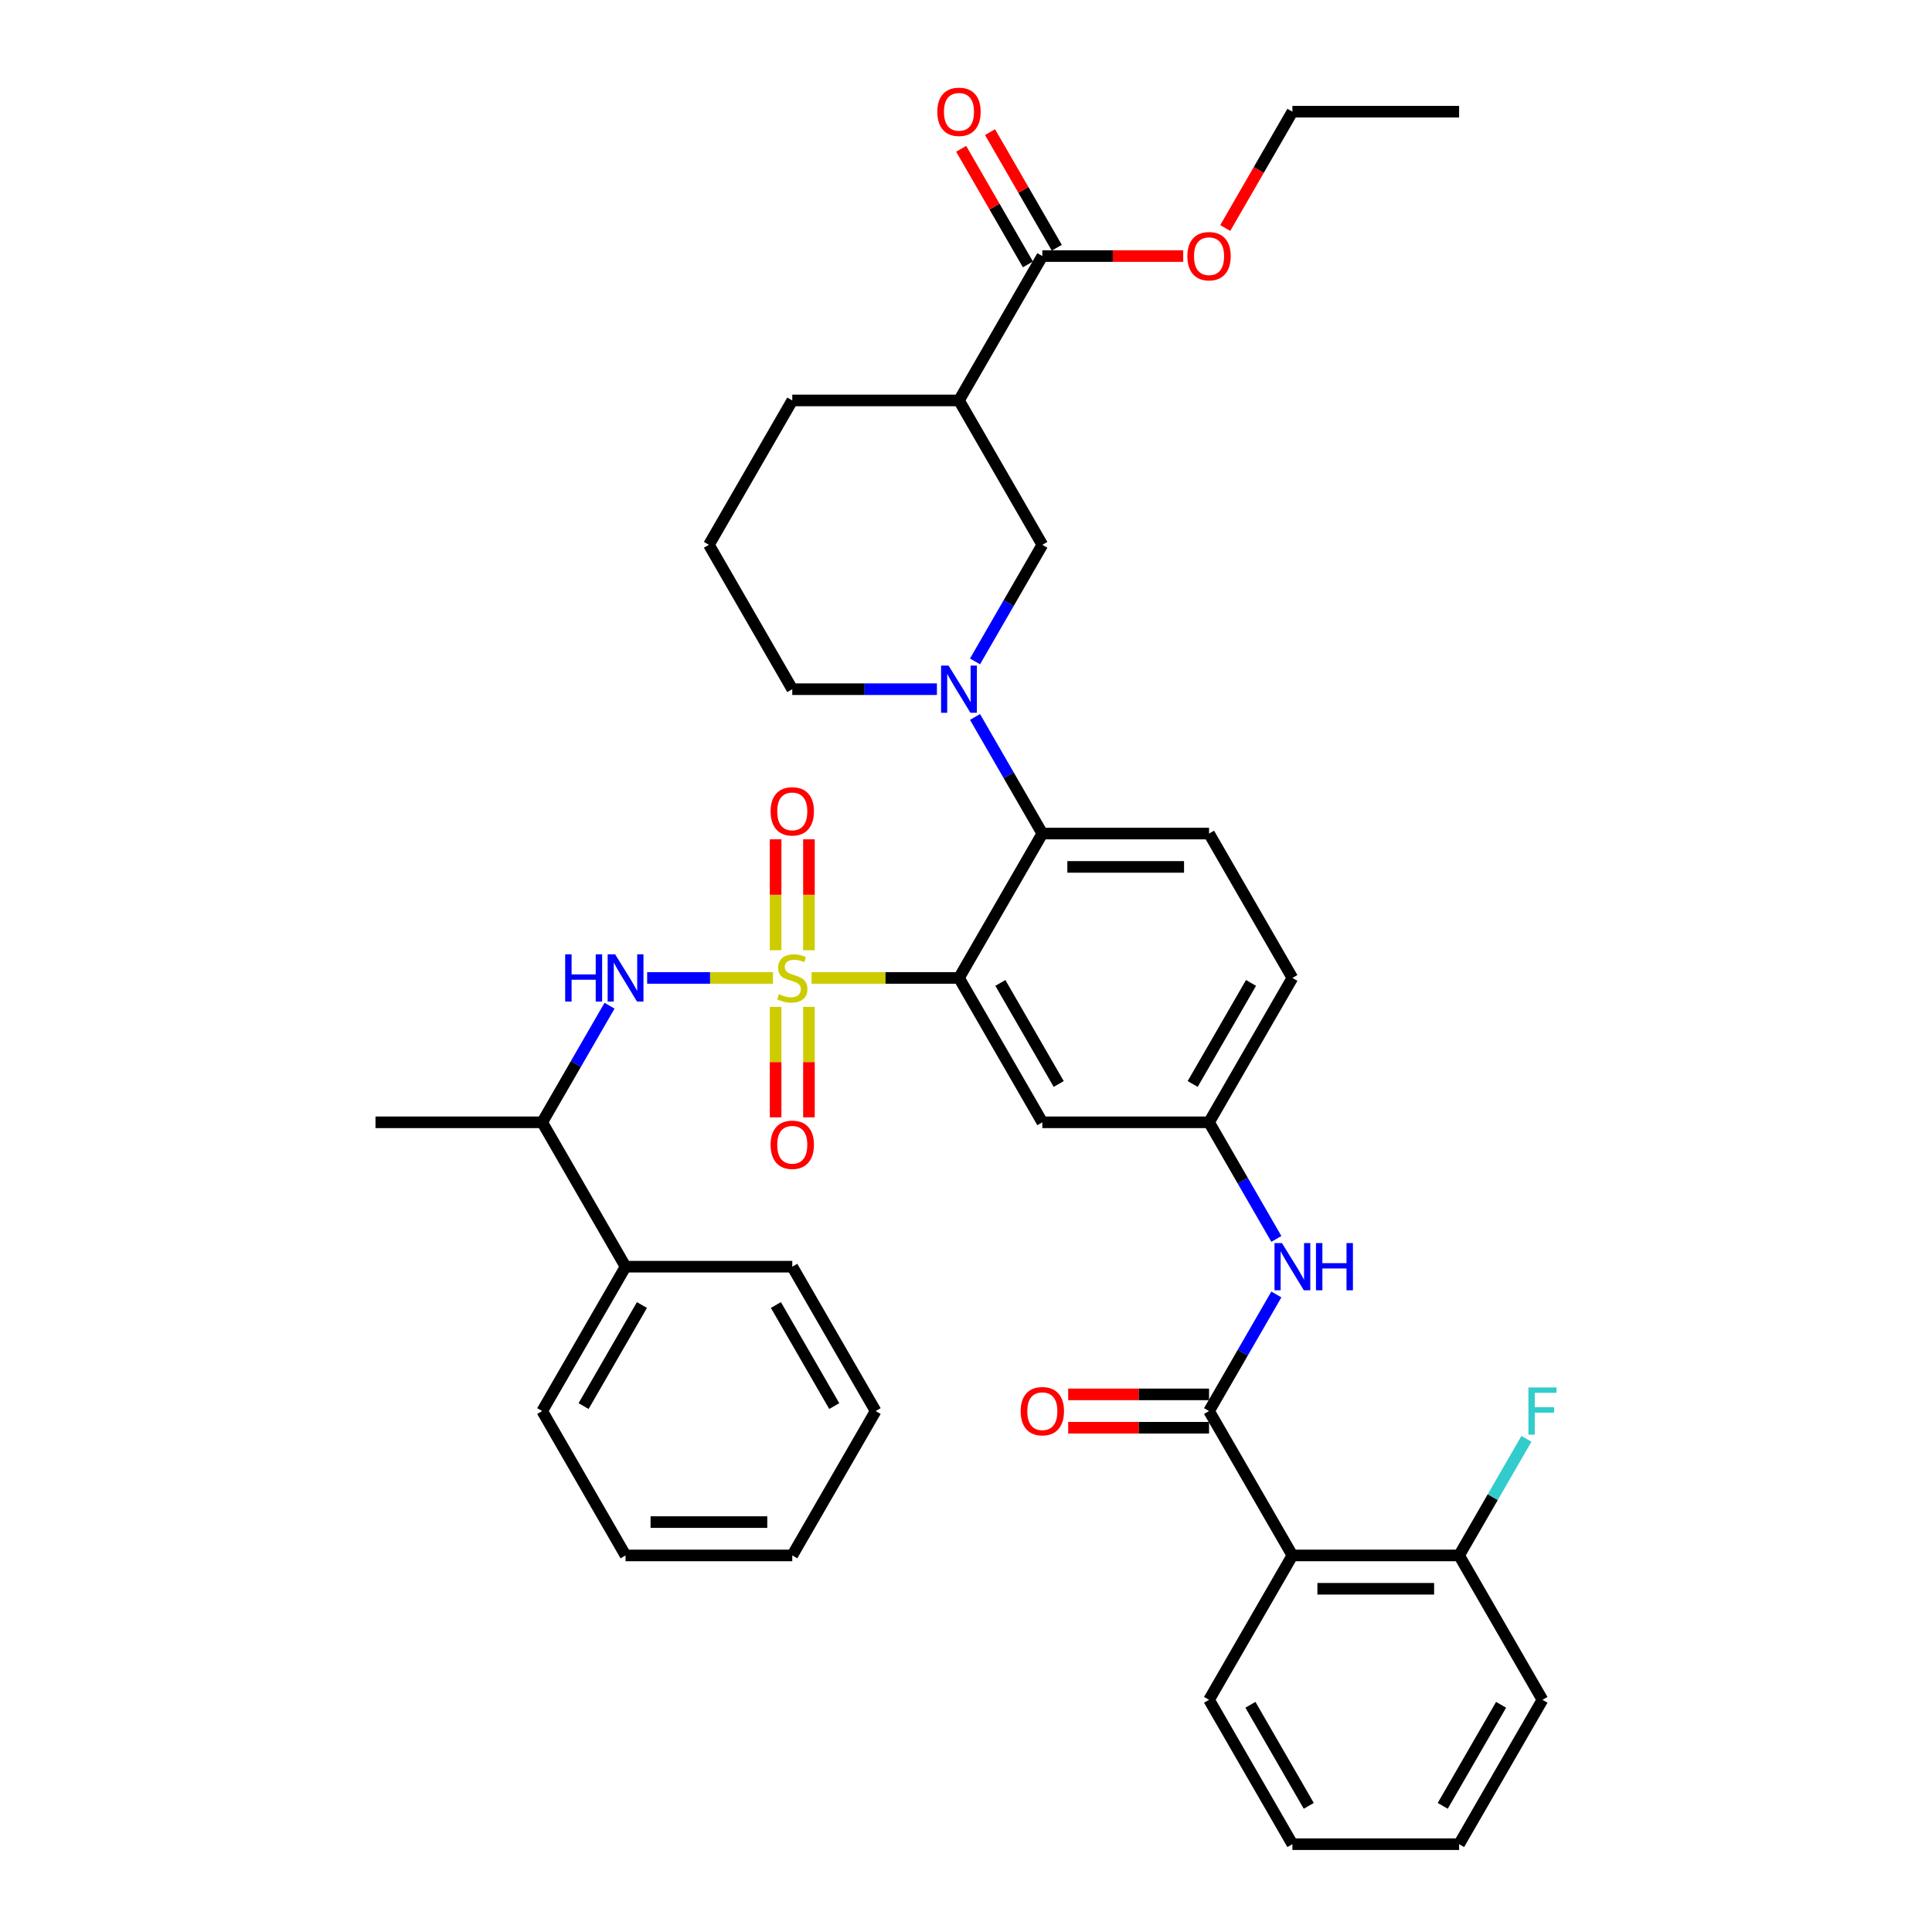 <?xml version='1.0' encoding='iso-8859-1'?>
<svg version='1.1' baseProfile='full'
              xmlns='http://www.w3.org/2000/svg'
                      xmlns:rdkit='http://www.rdkit.org/xml'
                      xmlns:xlink='http://www.w3.org/1999/xlink'
                  xml:space='preserve'
width='1000px' height='1000px' viewBox='0 0 1000 1000'>
<!-- END OF HEADER -->
<rect style='opacity:1.0;fill:#FFFFFF;stroke:none' width='1000' height='1000' x='0' y='0'> </rect>
<path class='bond-0' d='M 798.376,879.818 L 755.232,954.545' style='fill:none;fill-rule:evenodd;stroke:#000000;stroke-width:6px;stroke-linecap:butt;stroke-linejoin:miter;stroke-opacity:1' />
<path class='bond-0' d='M 776.959,882.398 L 746.758,934.707' style='fill:none;fill-rule:evenodd;stroke:#000000;stroke-width:6px;stroke-linecap:butt;stroke-linejoin:miter;stroke-opacity:1' />
<path class='bond-1' d='M 798.376,879.818 L 755.232,805.09' style='fill:none;fill-rule:evenodd;stroke:#000000;stroke-width:6px;stroke-linecap:butt;stroke-linejoin:miter;stroke-opacity:1' />
<path class='bond-2' d='M 660.644,641.258 L 643.222,611.082' style='fill:none;fill-rule:evenodd;stroke:#0000FF;stroke-width:6px;stroke-linecap:butt;stroke-linejoin:miter;stroke-opacity:1' />
<path class='bond-2' d='M 643.222,611.082 L 625.8,580.906' style='fill:none;fill-rule:evenodd;stroke:#000000;stroke-width:6px;stroke-linecap:butt;stroke-linejoin:miter;stroke-opacity:1' />
<path class='bond-3' d='M 660.644,670.01 L 643.222,700.186' style='fill:none;fill-rule:evenodd;stroke:#0000FF;stroke-width:6px;stroke-linecap:butt;stroke-linejoin:miter;stroke-opacity:1' />
<path class='bond-3' d='M 643.222,700.186 L 625.8,730.362' style='fill:none;fill-rule:evenodd;stroke:#000000;stroke-width:6px;stroke-linecap:butt;stroke-linejoin:miter;stroke-opacity:1' />
<path class='bond-4' d='M 625.8,721.733 L 589.343,721.733' style='fill:none;fill-rule:evenodd;stroke:#000000;stroke-width:6px;stroke-linecap:butt;stroke-linejoin:miter;stroke-opacity:1' />
<path class='bond-4' d='M 589.343,721.733 L 552.886,721.733' style='fill:none;fill-rule:evenodd;stroke:#FF0000;stroke-width:6px;stroke-linecap:butt;stroke-linejoin:miter;stroke-opacity:1' />
<path class='bond-4' d='M 625.8,738.991 L 589.343,738.991' style='fill:none;fill-rule:evenodd;stroke:#000000;stroke-width:6px;stroke-linecap:butt;stroke-linejoin:miter;stroke-opacity:1' />
<path class='bond-4' d='M 589.343,738.991 L 552.886,738.991' style='fill:none;fill-rule:evenodd;stroke:#FF0000;stroke-width:6px;stroke-linecap:butt;stroke-linejoin:miter;stroke-opacity:1' />
<path class='bond-5' d='M 625.8,730.362 L 668.944,805.09' style='fill:none;fill-rule:evenodd;stroke:#000000;stroke-width:6px;stroke-linecap:butt;stroke-linejoin:miter;stroke-opacity:1' />
<path class='bond-6' d='M 755.232,954.545 L 668.944,954.545' style='fill:none;fill-rule:evenodd;stroke:#000000;stroke-width:6px;stroke-linecap:butt;stroke-linejoin:miter;stroke-opacity:1' />
<path class='bond-7' d='M 668.944,954.545 L 625.8,879.818' style='fill:none;fill-rule:evenodd;stroke:#000000;stroke-width:6px;stroke-linecap:butt;stroke-linejoin:miter;stroke-opacity:1' />
<path class='bond-7' d='M 677.418,934.707 L 647.217,882.398' style='fill:none;fill-rule:evenodd;stroke:#000000;stroke-width:6px;stroke-linecap:butt;stroke-linejoin:miter;stroke-opacity:1' />
<path class='bond-8' d='M 668.944,506.178 L 625.8,580.906' style='fill:none;fill-rule:evenodd;stroke:#000000;stroke-width:6px;stroke-linecap:butt;stroke-linejoin:miter;stroke-opacity:1' />
<path class='bond-8' d='M 647.527,508.759 L 617.326,561.068' style='fill:none;fill-rule:evenodd;stroke:#000000;stroke-width:6px;stroke-linecap:butt;stroke-linejoin:miter;stroke-opacity:1' />
<path class='bond-9' d='M 668.944,506.178 L 625.8,431.45' style='fill:none;fill-rule:evenodd;stroke:#000000;stroke-width:6px;stroke-linecap:butt;stroke-linejoin:miter;stroke-opacity:1' />
<path class='bond-10' d='M 625.8,580.906 L 539.511,580.906' style='fill:none;fill-rule:evenodd;stroke:#000000;stroke-width:6px;stroke-linecap:butt;stroke-linejoin:miter;stroke-opacity:1' />
<path class='bond-11' d='M 539.511,580.906 L 496.367,506.178' style='fill:none;fill-rule:evenodd;stroke:#000000;stroke-width:6px;stroke-linecap:butt;stroke-linejoin:miter;stroke-opacity:1' />
<path class='bond-11' d='M 547.985,561.068 L 517.784,508.759' style='fill:none;fill-rule:evenodd;stroke:#000000;stroke-width:6px;stroke-linecap:butt;stroke-linejoin:miter;stroke-opacity:1' />
<path class='bond-12' d='M 496.367,506.178 L 539.511,431.45' style='fill:none;fill-rule:evenodd;stroke:#000000;stroke-width:6px;stroke-linecap:butt;stroke-linejoin:miter;stroke-opacity:1' />
<path class='bond-13' d='M 496.367,506.178 L 458.219,506.178' style='fill:none;fill-rule:evenodd;stroke:#000000;stroke-width:6px;stroke-linecap:butt;stroke-linejoin:miter;stroke-opacity:1' />
<path class='bond-13' d='M 458.219,506.178 L 420.071,506.178' style='fill:none;fill-rule:evenodd;stroke:#CCCC00;stroke-width:6px;stroke-linecap:butt;stroke-linejoin:miter;stroke-opacity:1' />
<path class='bond-14' d='M 539.511,431.45 L 625.8,431.45' style='fill:none;fill-rule:evenodd;stroke:#000000;stroke-width:6px;stroke-linecap:butt;stroke-linejoin:miter;stroke-opacity:1' />
<path class='bond-14' d='M 552.455,448.708 L 612.856,448.708' style='fill:none;fill-rule:evenodd;stroke:#000000;stroke-width:6px;stroke-linecap:butt;stroke-linejoin:miter;stroke-opacity:1' />
<path class='bond-15' d='M 539.511,431.45 L 522.089,401.274' style='fill:none;fill-rule:evenodd;stroke:#000000;stroke-width:6px;stroke-linecap:butt;stroke-linejoin:miter;stroke-opacity:1' />
<path class='bond-15' d='M 522.089,401.274 L 504.667,371.098' style='fill:none;fill-rule:evenodd;stroke:#0000FF;stroke-width:6px;stroke-linecap:butt;stroke-linejoin:miter;stroke-opacity:1' />
<path class='bond-16' d='M 504.667,342.347 L 522.089,312.171' style='fill:none;fill-rule:evenodd;stroke:#0000FF;stroke-width:6px;stroke-linecap:butt;stroke-linejoin:miter;stroke-opacity:1' />
<path class='bond-16' d='M 522.089,312.171 L 539.511,281.995' style='fill:none;fill-rule:evenodd;stroke:#000000;stroke-width:6px;stroke-linecap:butt;stroke-linejoin:miter;stroke-opacity:1' />
<path class='bond-17' d='M 484.943,356.723 L 447.511,356.723' style='fill:none;fill-rule:evenodd;stroke:#0000FF;stroke-width:6px;stroke-linecap:butt;stroke-linejoin:miter;stroke-opacity:1' />
<path class='bond-17' d='M 447.511,356.723 L 410.079,356.723' style='fill:none;fill-rule:evenodd;stroke:#000000;stroke-width:6px;stroke-linecap:butt;stroke-linejoin:miter;stroke-opacity:1' />
<path class='bond-18' d='M 418.708,491.837 L 418.708,463.131' style='fill:none;fill-rule:evenodd;stroke:#CCCC00;stroke-width:6px;stroke-linecap:butt;stroke-linejoin:miter;stroke-opacity:1' />
<path class='bond-18' d='M 418.708,463.131 L 418.708,434.425' style='fill:none;fill-rule:evenodd;stroke:#FF0000;stroke-width:6px;stroke-linecap:butt;stroke-linejoin:miter;stroke-opacity:1' />
<path class='bond-18' d='M 401.45,491.837 L 401.45,463.131' style='fill:none;fill-rule:evenodd;stroke:#CCCC00;stroke-width:6px;stroke-linecap:butt;stroke-linejoin:miter;stroke-opacity:1' />
<path class='bond-18' d='M 401.45,463.131 L 401.45,434.425' style='fill:none;fill-rule:evenodd;stroke:#FF0000;stroke-width:6px;stroke-linecap:butt;stroke-linejoin:miter;stroke-opacity:1' />
<path class='bond-19' d='M 401.45,521.175 L 401.45,549.751' style='fill:none;fill-rule:evenodd;stroke:#CCCC00;stroke-width:6px;stroke-linecap:butt;stroke-linejoin:miter;stroke-opacity:1' />
<path class='bond-19' d='M 401.45,549.751 L 401.45,578.328' style='fill:none;fill-rule:evenodd;stroke:#FF0000;stroke-width:6px;stroke-linecap:butt;stroke-linejoin:miter;stroke-opacity:1' />
<path class='bond-19' d='M 418.708,521.175 L 418.708,549.751' style='fill:none;fill-rule:evenodd;stroke:#CCCC00;stroke-width:6px;stroke-linecap:butt;stroke-linejoin:miter;stroke-opacity:1' />
<path class='bond-19' d='M 418.708,549.751 L 418.708,578.328' style='fill:none;fill-rule:evenodd;stroke:#FF0000;stroke-width:6px;stroke-linecap:butt;stroke-linejoin:miter;stroke-opacity:1' />
<path class='bond-20' d='M 400.087,506.178 L 367.526,506.178' style='fill:none;fill-rule:evenodd;stroke:#CCCC00;stroke-width:6px;stroke-linecap:butt;stroke-linejoin:miter;stroke-opacity:1' />
<path class='bond-20' d='M 367.526,506.178 L 334.965,506.178' style='fill:none;fill-rule:evenodd;stroke:#0000FF;stroke-width:6px;stroke-linecap:butt;stroke-linejoin:miter;stroke-opacity:1' />
<path class='bond-21' d='M 539.511,132.539 L 496.367,207.267' style='fill:none;fill-rule:evenodd;stroke:#000000;stroke-width:6px;stroke-linecap:butt;stroke-linejoin:miter;stroke-opacity:1' />
<path class='bond-22' d='M 546.984,128.224 L 529.711,98.307' style='fill:none;fill-rule:evenodd;stroke:#000000;stroke-width:6px;stroke-linecap:butt;stroke-linejoin:miter;stroke-opacity:1' />
<path class='bond-22' d='M 529.711,98.307 L 512.439,68.39' style='fill:none;fill-rule:evenodd;stroke:#FF0000;stroke-width:6px;stroke-linecap:butt;stroke-linejoin:miter;stroke-opacity:1' />
<path class='bond-22' d='M 532.039,136.853 L 514.766,106.936' style='fill:none;fill-rule:evenodd;stroke:#000000;stroke-width:6px;stroke-linecap:butt;stroke-linejoin:miter;stroke-opacity:1' />
<path class='bond-22' d='M 514.766,106.936 L 497.493,77.019' style='fill:none;fill-rule:evenodd;stroke:#FF0000;stroke-width:6px;stroke-linecap:butt;stroke-linejoin:miter;stroke-opacity:1' />
<path class='bond-23' d='M 539.511,132.539 L 575.968,132.539' style='fill:none;fill-rule:evenodd;stroke:#000000;stroke-width:6px;stroke-linecap:butt;stroke-linejoin:miter;stroke-opacity:1' />
<path class='bond-23' d='M 575.968,132.539 L 612.425,132.539' style='fill:none;fill-rule:evenodd;stroke:#FF0000;stroke-width:6px;stroke-linecap:butt;stroke-linejoin:miter;stroke-opacity:1' />
<path class='bond-24' d='M 496.367,207.267 L 539.511,281.995' style='fill:none;fill-rule:evenodd;stroke:#000000;stroke-width:6px;stroke-linecap:butt;stroke-linejoin:miter;stroke-opacity:1' />
<path class='bond-25' d='M 496.367,207.267 L 410.079,207.267' style='fill:none;fill-rule:evenodd;stroke:#000000;stroke-width:6px;stroke-linecap:butt;stroke-linejoin:miter;stroke-opacity:1' />
<path class='bond-26' d='M 315.491,520.554 L 298.069,550.73' style='fill:none;fill-rule:evenodd;stroke:#0000FF;stroke-width:6px;stroke-linecap:butt;stroke-linejoin:miter;stroke-opacity:1' />
<path class='bond-26' d='M 298.069,550.73 L 280.646,580.906' style='fill:none;fill-rule:evenodd;stroke:#000000;stroke-width:6px;stroke-linecap:butt;stroke-linejoin:miter;stroke-opacity:1' />
<path class='bond-27' d='M 323.791,655.634 L 280.646,580.906' style='fill:none;fill-rule:evenodd;stroke:#000000;stroke-width:6px;stroke-linecap:butt;stroke-linejoin:miter;stroke-opacity:1' />
<path class='bond-28' d='M 323.791,655.634 L 280.646,730.362' style='fill:none;fill-rule:evenodd;stroke:#000000;stroke-width:6px;stroke-linecap:butt;stroke-linejoin:miter;stroke-opacity:1' />
<path class='bond-28' d='M 332.265,675.472 L 302.064,727.781' style='fill:none;fill-rule:evenodd;stroke:#000000;stroke-width:6px;stroke-linecap:butt;stroke-linejoin:miter;stroke-opacity:1' />
<path class='bond-29' d='M 323.791,655.634 L 410.079,655.634' style='fill:none;fill-rule:evenodd;stroke:#000000;stroke-width:6px;stroke-linecap:butt;stroke-linejoin:miter;stroke-opacity:1' />
<path class='bond-30' d='M 280.646,580.906 L 194.358,580.906' style='fill:none;fill-rule:evenodd;stroke:#000000;stroke-width:6px;stroke-linecap:butt;stroke-linejoin:miter;stroke-opacity:1' />
<path class='bond-31' d='M 280.646,730.362 L 323.791,805.09' style='fill:none;fill-rule:evenodd;stroke:#000000;stroke-width:6px;stroke-linecap:butt;stroke-linejoin:miter;stroke-opacity:1' />
<path class='bond-32' d='M 410.079,655.634 L 453.223,730.362' style='fill:none;fill-rule:evenodd;stroke:#000000;stroke-width:6px;stroke-linecap:butt;stroke-linejoin:miter;stroke-opacity:1' />
<path class='bond-32' d='M 401.605,675.472 L 431.806,727.781' style='fill:none;fill-rule:evenodd;stroke:#000000;stroke-width:6px;stroke-linecap:butt;stroke-linejoin:miter;stroke-opacity:1' />
<path class='bond-33' d='M 453.223,730.362 L 410.079,805.09' style='fill:none;fill-rule:evenodd;stroke:#000000;stroke-width:6px;stroke-linecap:butt;stroke-linejoin:miter;stroke-opacity:1' />
<path class='bond-34' d='M 323.791,805.09 L 410.079,805.09' style='fill:none;fill-rule:evenodd;stroke:#000000;stroke-width:6px;stroke-linecap:butt;stroke-linejoin:miter;stroke-opacity:1' />
<path class='bond-34' d='M 336.734,787.832 L 397.136,787.832' style='fill:none;fill-rule:evenodd;stroke:#000000;stroke-width:6px;stroke-linecap:butt;stroke-linejoin:miter;stroke-opacity:1' />
<path class='bond-35' d='M 634.179,118.025 L 651.562,87.918' style='fill:none;fill-rule:evenodd;stroke:#FF0000;stroke-width:6px;stroke-linecap:butt;stroke-linejoin:miter;stroke-opacity:1' />
<path class='bond-35' d='M 651.562,87.918 L 668.944,57.811' style='fill:none;fill-rule:evenodd;stroke:#000000;stroke-width:6px;stroke-linecap:butt;stroke-linejoin:miter;stroke-opacity:1' />
<path class='bond-36' d='M 410.079,207.267 L 366.935,281.995' style='fill:none;fill-rule:evenodd;stroke:#000000;stroke-width:6px;stroke-linecap:butt;stroke-linejoin:miter;stroke-opacity:1' />
<path class='bond-37' d='M 410.079,356.723 L 366.935,281.995' style='fill:none;fill-rule:evenodd;stroke:#000000;stroke-width:6px;stroke-linecap:butt;stroke-linejoin:miter;stroke-opacity:1' />
<path class='bond-38' d='M 668.944,57.811 L 755.232,57.811' style='fill:none;fill-rule:evenodd;stroke:#000000;stroke-width:6px;stroke-linecap:butt;stroke-linejoin:miter;stroke-opacity:1' />
<path class='bond-39' d='M 625.8,879.818 L 668.944,805.09' style='fill:none;fill-rule:evenodd;stroke:#000000;stroke-width:6px;stroke-linecap:butt;stroke-linejoin:miter;stroke-opacity:1' />
<path class='bond-40' d='M 668.944,805.09 L 755.232,805.09' style='fill:none;fill-rule:evenodd;stroke:#000000;stroke-width:6px;stroke-linecap:butt;stroke-linejoin:miter;stroke-opacity:1' />
<path class='bond-40' d='M 681.887,822.347 L 742.289,822.347' style='fill:none;fill-rule:evenodd;stroke:#000000;stroke-width:6px;stroke-linecap:butt;stroke-linejoin:miter;stroke-opacity:1' />
<path class='bond-41' d='M 755.232,805.09 L 772.654,774.914' style='fill:none;fill-rule:evenodd;stroke:#000000;stroke-width:6px;stroke-linecap:butt;stroke-linejoin:miter;stroke-opacity:1' />
<path class='bond-41' d='M 772.654,774.914 L 790.077,744.737' style='fill:none;fill-rule:evenodd;stroke:#33CCCC;stroke-width:6px;stroke-linecap:butt;stroke-linejoin:miter;stroke-opacity:1' />
<path  class='atom-1' d='M 663.542 643.416
L 671.55 656.359
Q 672.344 657.636, 673.621 659.948
Q 674.898 662.261, 674.967 662.399
L 674.967 643.416
L 678.211 643.416
L 678.211 667.852
L 674.863 667.852
L 666.269 653.701
Q 665.268 652.044, 664.198 650.146
Q 663.163 648.248, 662.852 647.661
L 662.852 667.852
L 659.677 667.852
L 659.677 643.416
L 663.542 643.416
' fill='#0000FF'/>
<path  class='atom-1' d='M 681.145 643.416
L 684.459 643.416
L 684.459 653.805
L 696.953 653.805
L 696.953 643.416
L 700.267 643.416
L 700.267 667.852
L 696.953 667.852
L 696.953 656.566
L 684.459 656.566
L 684.459 667.852
L 681.145 667.852
L 681.145 643.416
' fill='#0000FF'/>
<path  class='atom-3' d='M 528.294 730.431
Q 528.294 724.563, 531.193 721.284
Q 534.093 718.005, 539.511 718.005
Q 544.93 718.005, 547.83 721.284
Q 550.729 724.563, 550.729 730.431
Q 550.729 736.368, 547.795 739.75
Q 544.861 743.098, 539.511 743.098
Q 534.127 743.098, 531.193 739.75
Q 528.294 736.402, 528.294 730.431
M 539.511 740.337
Q 543.239 740.337, 545.241 737.852
Q 547.277 735.332, 547.277 730.431
Q 547.277 725.633, 545.241 723.217
Q 543.239 720.767, 539.511 720.767
Q 535.784 720.767, 533.747 723.183
Q 531.745 725.599, 531.745 730.431
Q 531.745 735.367, 533.747 737.852
Q 535.784 740.337, 539.511 740.337
' fill='#FF0000'/>
<path  class='atom-12' d='M 490.966 344.504
L 498.973 357.447
Q 499.767 358.724, 501.044 361.037
Q 502.321 363.349, 502.39 363.488
L 502.39 344.504
L 505.635 344.504
L 505.635 368.941
L 502.287 368.941
L 493.692 354.79
Q 492.691 353.133, 491.621 351.235
Q 490.586 349.336, 490.275 348.749
L 490.275 368.941
L 487.1 368.941
L 487.1 344.504
L 490.966 344.504
' fill='#0000FF'/>
<path  class='atom-13' d='M 403.176 514.565
Q 403.452 514.669, 404.591 515.152
Q 405.73 515.635, 406.973 515.946
Q 408.25 516.222, 409.492 516.222
Q 411.805 516.222, 413.151 515.118
Q 414.497 513.979, 414.497 512.011
Q 414.497 510.665, 413.807 509.837
Q 413.151 509.008, 412.115 508.56
Q 411.08 508.111, 409.354 507.593
Q 407.18 506.938, 405.868 506.316
Q 404.591 505.695, 403.659 504.383
Q 402.762 503.072, 402.762 500.863
Q 402.762 497.791, 404.833 495.893
Q 406.938 493.994, 411.08 493.994
Q 413.91 493.994, 417.12 495.34
L 416.326 497.998
Q 413.392 496.79, 411.183 496.79
Q 408.802 496.79, 407.49 497.791
Q 406.179 498.757, 406.213 500.449
Q 406.213 501.76, 406.869 502.554
Q 407.559 503.348, 408.526 503.797
Q 409.527 504.245, 411.183 504.763
Q 413.392 505.453, 414.704 506.144
Q 416.016 506.834, 416.948 508.249
Q 417.914 509.63, 417.914 512.011
Q 417.914 515.394, 415.636 517.223
Q 413.392 519.018, 409.63 519.018
Q 407.456 519.018, 405.799 518.535
Q 404.177 518.086, 402.244 517.292
L 403.176 514.565
' fill='#CCCC00'/>
<path  class='atom-14' d='M 398.861 419.959
Q 398.861 414.091, 401.761 410.812
Q 404.66 407.533, 410.079 407.533
Q 415.498 407.533, 418.397 410.812
Q 421.296 414.091, 421.296 419.959
Q 421.296 425.896, 418.363 429.278
Q 415.429 432.626, 410.079 432.626
Q 404.695 432.626, 401.761 429.278
Q 398.861 425.93, 398.861 419.959
M 410.079 429.865
Q 413.807 429.865, 415.808 427.38
Q 417.845 424.86, 417.845 419.959
Q 417.845 415.161, 415.808 412.745
Q 413.807 410.295, 410.079 410.295
Q 406.351 410.295, 404.315 412.711
Q 402.313 415.127, 402.313 419.959
Q 402.313 424.895, 404.315 427.38
Q 406.351 429.865, 410.079 429.865
' fill='#FF0000'/>
<path  class='atom-15' d='M 398.861 592.536
Q 398.861 586.668, 401.761 583.389
Q 404.66 580.11, 410.079 580.11
Q 415.498 580.11, 418.397 583.389
Q 421.296 586.668, 421.296 592.536
Q 421.296 598.472, 418.363 601.855
Q 415.429 605.203, 410.079 605.203
Q 404.695 605.203, 401.761 601.855
Q 398.861 598.507, 398.861 592.536
M 410.079 602.441
Q 413.807 602.441, 415.808 599.956
Q 417.845 597.437, 417.845 592.536
Q 417.845 587.738, 415.808 585.322
Q 413.807 582.871, 410.079 582.871
Q 406.351 582.871, 404.315 585.287
Q 402.313 587.703, 402.313 592.536
Q 402.313 597.471, 404.315 599.956
Q 406.351 602.441, 410.079 602.441
' fill='#FF0000'/>
<path  class='atom-18' d='M 292.537 493.96
L 295.85 493.96
L 295.85 504.349
L 308.345 504.349
L 308.345 493.96
L 311.659 493.96
L 311.659 518.397
L 308.345 518.397
L 308.345 507.11
L 295.85 507.11
L 295.85 518.397
L 292.537 518.397
L 292.537 493.96
' fill='#0000FF'/>
<path  class='atom-18' d='M 318.389 493.96
L 326.397 506.903
Q 327.19 508.18, 328.467 510.493
Q 329.745 512.805, 329.814 512.943
L 329.814 493.96
L 333.058 493.96
L 333.058 518.397
L 329.71 518.397
L 321.116 504.245
Q 320.115 502.589, 319.045 500.69
Q 318.009 498.792, 317.699 498.205
L 317.699 518.397
L 314.523 518.397
L 314.523 493.96
L 318.389 493.96
' fill='#0000FF'/>
<path  class='atom-27' d='M 485.15 57.88
Q 485.15 52.013, 488.049 48.733
Q 490.948 45.455, 496.367 45.455
Q 501.786 45.455, 504.685 48.733
Q 507.585 52.013, 507.585 57.88
Q 507.585 63.817, 504.651 67.199
Q 501.717 70.547, 496.367 70.547
Q 490.983 70.547, 488.049 67.199
Q 485.15 63.851, 485.15 57.88
M 496.367 67.786
Q 500.095 67.786, 502.097 65.301
Q 504.133 62.781, 504.133 57.88
Q 504.133 53.082, 502.097 50.666
Q 500.095 48.216, 496.367 48.216
Q 492.64 48.216, 490.603 50.632
Q 488.601 53.048, 488.601 57.88
Q 488.601 62.816, 490.603 65.301
Q 492.64 67.786, 496.367 67.786
' fill='#FF0000'/>
<path  class='atom-28' d='M 614.582 132.608
Q 614.582 126.74, 617.482 123.461
Q 620.381 120.182, 625.8 120.182
Q 631.219 120.182, 634.118 123.461
Q 637.017 126.74, 637.017 132.608
Q 637.017 138.545, 634.083 141.927
Q 631.15 145.275, 625.8 145.275
Q 620.415 145.275, 617.482 141.927
Q 614.582 138.579, 614.582 132.608
M 625.8 142.514
Q 629.527 142.514, 631.529 140.029
Q 633.566 137.509, 633.566 132.608
Q 633.566 127.81, 631.529 125.394
Q 629.527 122.944, 625.8 122.944
Q 622.072 122.944, 620.036 125.36
Q 618.034 127.776, 618.034 132.608
Q 618.034 137.544, 620.036 140.029
Q 622.072 142.514, 625.8 142.514
' fill='#FF0000'/>
<path  class='atom-38' d='M 791.111 718.143
L 805.642 718.143
L 805.642 720.939
L 794.39 720.939
L 794.39 728.36
L 804.399 728.36
L 804.399 731.19
L 794.39 731.19
L 794.39 742.58
L 791.111 742.58
L 791.111 718.143
' fill='#33CCCC'/>
</svg>
